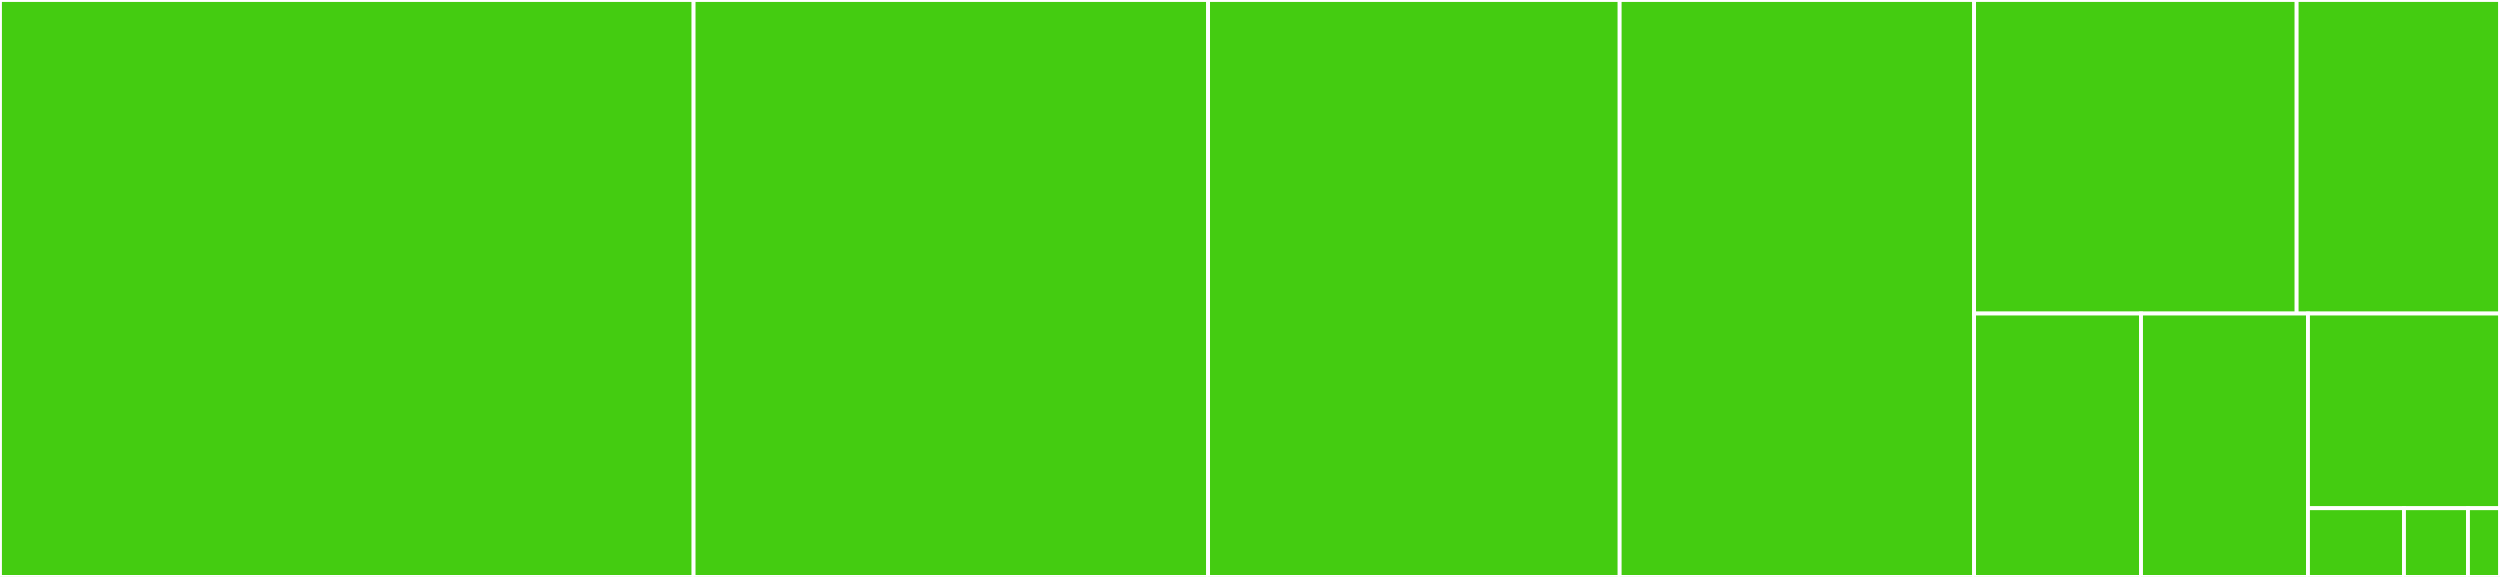 <svg baseProfile="full" width="650" height="150" viewBox="0 0 650 150" version="1.1"
xmlns="http://www.w3.org/2000/svg" xmlns:ev="http://www.w3.org/2001/xml-events"
xmlns:xlink="http://www.w3.org/1999/xlink">

<rect x="0" y="0" width="650" height="150" fill="#333333" stroke="none"/>

<style>rect.s{mask:url(#mask);}</style>
<defs>
  <pattern id="white" width="4" height="4" patternUnits="userSpaceOnUse" patternTransform="rotate(45)">
    <rect width="2" height="2" transform="translate(0,0)" fill="white"></rect>
  </pattern>
  <mask id="mask">
    <rect x="0" y="0" width="100%" height="100%" fill="url(#white)"></rect>
  </mask>
</defs>

<rect x="0" y="0" width="180.335" height="150.0" fill="#4c1" stroke="white" stroke-width="1" class=" tooltipped" data-content="requests.py"><title>requests.py</title></rect>
<rect x="180.335" y="0" width="133.765" height="150.0" fill="#4c1" stroke="white" stroke-width="1" class=" tooltipped" data-content="reporting.py"><title>reporting.py</title></rect>
<rect x="314.101" y="0" width="107.012" height="150.0" fill="#4c1" stroke="white" stroke-width="1" class=" tooltipped" data-content="types.py"><title>types.py</title></rect>
<rect x="421.113" y="0" width="92.149" height="150.0" fill="#4c1" stroke="white" stroke-width="1" class=" tooltipped" data-content="commands.py"><title>commands.py</title></rect>
<rect x="513.262" y="0" width="83.866" height="81.522" fill="#4c1" stroke="white" stroke-width="1" class=" tooltipped" data-content="arguments.py"><title>arguments.py</title></rect>
<rect x="597.128" y="0" width="52.872" height="81.522" fill="#4c1" stroke="white" stroke-width="1" class=" tooltipped" data-content="completion.py"><title>completion.py</title></rect>
<rect x="513.262" y="81.522" width="43.409" height="68.478" fill="#4c1" stroke="white" stroke-width="1" class=" tooltipped" data-content="results.py"><title>results.py</title></rect>
<rect x="556.671" y="81.522" width="43.409" height="68.478" fill="#4c1" stroke="white" stroke-width="1" class=" tooltipped" data-content="environment.py"><title>environment.py</title></rect>
<rect x="600.08" y="81.522" width="49.92" height="50.614" fill="#4c1" stroke="white" stroke-width="1" class=" tooltipped" data-content="session.py"><title>session.py</title></rect>
<rect x="600.08" y="132.136" width="24.96" height="17.864" fill="#4c1" stroke="white" stroke-width="1" class=" tooltipped" data-content="tools.py"><title>tools.py</title></rect>
<rect x="625.04" y="132.136" width="16.64" height="17.864" fill="#4c1" stroke="white" stroke-width="1" class=" tooltipped" data-content="__init__.py"><title>__init__.py</title></rect>
<rect x="641.68" y="132.136" width="8.32" height="17.864" fill="#4c1" stroke="white" stroke-width="1" class=" tooltipped" data-content="meta.py"><title>meta.py</title></rect>
</svg>